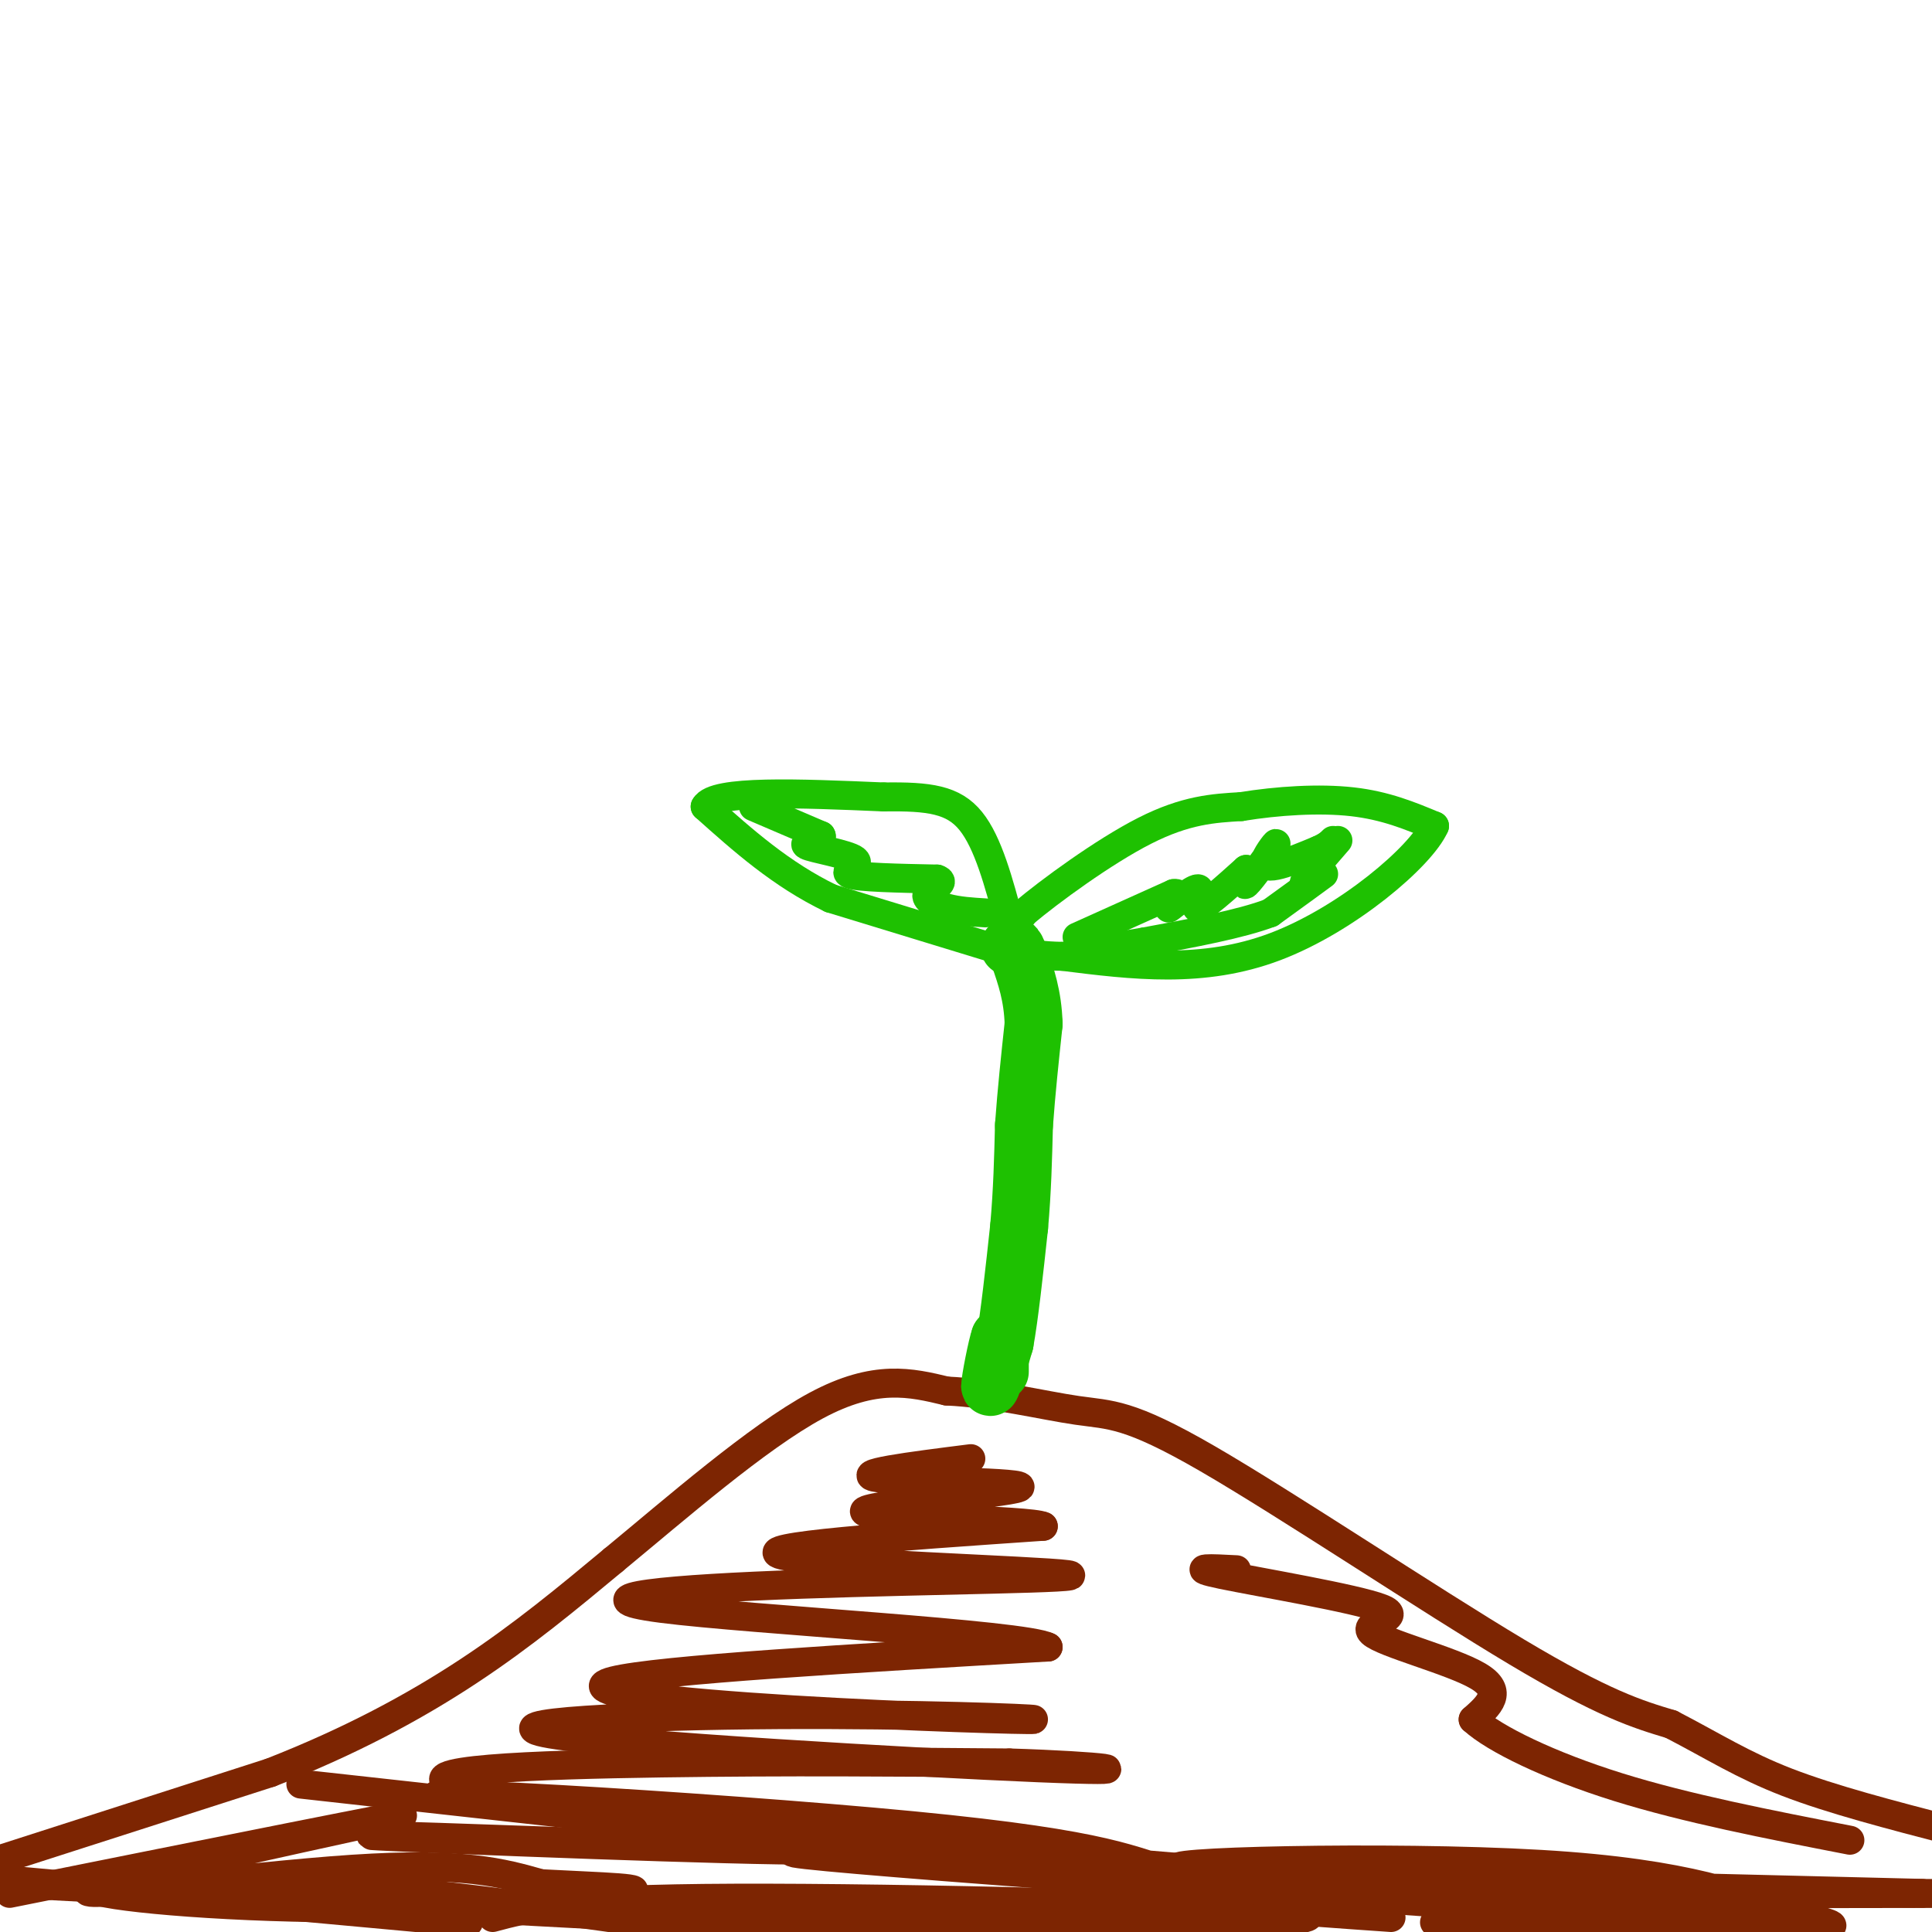 <svg viewBox='0 0 400 400' version='1.1' xmlns='http://www.w3.org/2000/svg' xmlns:xlink='http://www.w3.org/1999/xlink'><g fill='none' stroke='#7D2502' stroke-width='6' stroke-linecap='round' stroke-linejoin='round'><path d='M0,385c0.000,0.000 56.000,-18.000 56,-18'/><path d='M56,367c16.489,-6.444 29.711,-13.556 41,-21c11.289,-7.444 20.644,-15.222 30,-23'/><path d='M127,323c12.800,-10.556 29.800,-25.444 42,-32c12.200,-6.556 19.600,-4.778 27,-3'/><path d='M196,288c9.574,0.426 20.010,2.990 27,4c6.990,1.010 10.536,0.464 27,10c16.464,9.536 45.847,29.153 64,40c18.153,10.847 25.077,12.923 32,15'/><path d='M346,357c8.800,4.556 14.800,8.444 24,12c9.200,3.556 21.600,6.778 34,10'/><path d='M2,392c42.845,-8.595 85.690,-17.190 81,-16c-4.690,1.190 -56.917,12.167 -64,15c-7.083,2.833 30.976,-2.476 54,-4c23.024,-1.524 31.012,0.738 39,3'/><path d='M112,390c12.515,0.683 24.301,0.890 17,2c-7.301,1.110 -33.689,3.122 -59,3c-25.311,-0.122 -49.545,-2.379 -51,-4c-1.455,-1.621 19.870,-2.606 45,-1c25.130,1.606 54.065,5.803 83,10'/><path d='M97,398c0.000,0.000 -98.000,-9.000 -98,-9'/><path d='M3,390c0.000,0.000 187.000,10.000 187,10'/><path d='M102,397c7.200,-1.933 14.400,-3.867 50,-4c35.600,-0.133 99.600,1.533 115,3c15.400,1.467 -17.800,2.733 -51,4'/><path d='M176,398c-14.083,-0.667 -28.167,-1.333 -15,-1c13.167,0.333 53.583,1.667 94,3'/><path d='M297,398c0.000,0.000 63.000,2.000 63,2'/><path d='M288,397c-22.833,-1.583 -45.667,-3.167 -25,-4c20.667,-0.833 84.833,-0.917 149,-1'/><path d='M398,392c-71.659,-1.735 -143.319,-3.469 -153,-5c-9.681,-1.531 42.616,-2.858 74,-1c31.384,1.858 41.856,6.900 52,10c10.144,3.100 19.962,4.258 -29,1c-48.962,-3.258 -156.703,-10.931 -175,-13c-18.297,-2.069 52.852,1.465 124,5'/><path d='M291,389c41.156,2.937 82.045,7.780 31,4c-51.045,-3.780 -194.025,-16.182 -225,-20c-30.975,-3.818 50.054,0.949 92,5c41.946,4.051 44.810,7.385 55,10c10.190,2.615 27.705,4.512 -13,0c-40.705,-4.512 -139.630,-15.432 -163,-18c-23.370,-2.568 28.815,3.216 81,9'/><path d='M149,379c21.998,2.536 36.492,4.377 12,4c-24.492,-0.377 -87.969,-2.970 -84,-3c3.969,-0.030 75.384,2.503 110,4c34.616,1.497 32.433,1.958 4,-1c-28.433,-2.958 -83.117,-9.335 -96,-13c-12.883,-3.665 16.033,-4.619 42,-5c25.967,-0.381 48.983,-0.191 72,0'/><path d='M209,365c19.119,0.581 30.917,2.034 6,1c-24.917,-1.034 -86.548,-4.553 -101,-7c-14.452,-2.447 18.274,-3.821 47,-4c28.726,-0.179 53.452,0.839 53,1c-0.452,0.161 -26.083,-0.534 -50,-2c-23.917,-1.466 -46.119,-3.705 -37,-6c9.119,-2.295 49.560,-4.648 90,-7'/><path d='M217,341c-4.765,-2.612 -61.677,-5.642 -80,-8c-18.323,-2.358 1.944,-4.044 29,-5c27.056,-0.956 60.900,-1.180 55,-2c-5.900,-0.820 -51.543,-2.234 -59,-4c-7.457,-1.766 23.271,-3.883 54,-6'/><path d='M216,316c-2.488,-1.324 -35.708,-1.633 -37,-3c-1.292,-1.367 29.344,-3.791 32,-5c2.656,-1.209 -22.670,-1.203 -29,-2c-6.330,-0.797 6.335,-2.399 19,-4'/><path d='M256,325c-5.242,-0.276 -10.485,-0.552 -3,1c7.485,1.552 27.697,4.931 33,7c5.303,2.069 -4.303,2.826 -2,5c2.303,2.174 16.515,5.764 22,9c5.485,3.236 2.242,6.118 -1,9'/><path d='M305,356c4.378,4.022 15.822,9.578 30,14c14.178,4.422 31.089,7.711 48,11'/></g>
<g fill='none' stroke='#1EC101' stroke-width='6' stroke-linecap='round' stroke-linejoin='round'><path d='M202,287c0.000,0.000 5.000,-16.000 5,-16'/><path d='M207,271c1.500,-11.333 2.750,-31.667 4,-52'/><path d='M211,219c1.333,-10.833 2.667,-11.917 4,-13'/></g>
<g fill='none' stroke='#1EC101' stroke-width='12' stroke-linecap='round' stroke-linejoin='round'><path d='M207,284c0.000,0.000 0.000,-7.000 0,-7'/><path d='M207,277c-0.578,1.533 -2.022,8.867 -2,10c0.022,1.133 1.511,-3.933 3,-9'/><path d='M208,278c1.000,-5.500 2.000,-14.750 3,-24'/><path d='M211,254c0.667,-7.500 0.833,-14.250 1,-21'/><path d='M212,233c0.500,-7.000 1.250,-14.000 2,-21'/><path d='M214,212c-0.167,-5.833 -1.583,-9.917 -3,-14'/><path d='M211,198c-0.833,-2.667 -1.417,-2.333 -2,-2'/></g>
<g fill='none' stroke='#1EC101' stroke-width='6' stroke-linecap='round' stroke-linejoin='round'><path d='M208,197c0.000,0.000 -36.000,-11.000 -36,-11'/><path d='M172,186c-10.333,-5.000 -18.167,-12.000 -26,-19'/><path d='M146,167c1.833,-3.500 19.417,-2.750 37,-2'/><path d='M183,165c9.400,-0.133 14.400,0.533 18,5c3.600,4.467 5.800,12.733 8,21'/><path d='M209,191c1.111,4.156 -0.111,4.044 0,3c0.111,-1.044 1.556,-3.022 3,-5'/><path d='M212,189c5.133,-4.333 16.467,-12.667 25,-17c8.533,-4.333 14.267,-4.667 20,-5'/><path d='M257,167c7.467,-1.222 16.133,-1.778 23,-1c6.867,0.778 11.933,2.889 17,5'/><path d='M297,171c-2.733,6.244 -18.067,19.356 -33,25c-14.933,5.644 -29.467,3.822 -44,2'/><path d='M220,198c-8.833,-0.167 -8.917,-1.583 -9,-3'/><path d='M156,167c0.000,0.000 14.000,6.000 14,6'/><path d='M170,173c0.807,1.244 -4.175,1.354 -3,2c1.175,0.646 8.509,1.828 10,3c1.491,1.172 -2.860,2.335 -1,3c1.860,0.665 9.930,0.833 18,1'/><path d='M194,182c2.190,0.667 -1.333,1.833 -2,3c-0.667,1.167 1.524,2.333 4,3c2.476,0.667 5.238,0.833 8,1'/><path d='M223,194c0.000,0.000 20.000,-9.000 20,-9'/><path d='M243,185c2.472,-0.381 -1.348,3.166 -1,3c0.348,-0.166 4.863,-4.045 6,-4c1.137,0.045 -1.104,4.013 0,4c1.104,-0.013 5.552,-4.006 10,-8'/><path d='M258,180c1.144,-0.031 -0.994,3.892 0,3c0.994,-0.892 5.122,-6.600 6,-8c0.878,-1.400 -1.494,1.508 -2,3c-0.506,1.492 0.856,1.569 3,1c2.144,-0.569 5.072,-1.785 8,-3'/><path d='M273,176c1.833,-0.833 2.417,-1.417 3,-2'/><path d='M277,174c-3.644,4.200 -7.289,8.400 -7,9c0.289,0.600 4.511,-2.400 4,-2c-0.511,0.400 -5.756,4.200 -11,8'/><path d='M263,189c-6.167,2.333 -16.083,4.167 -26,6'/><path d='M237,195c-6.333,1.167 -9.167,1.083 -12,1'/></g>
</svg>